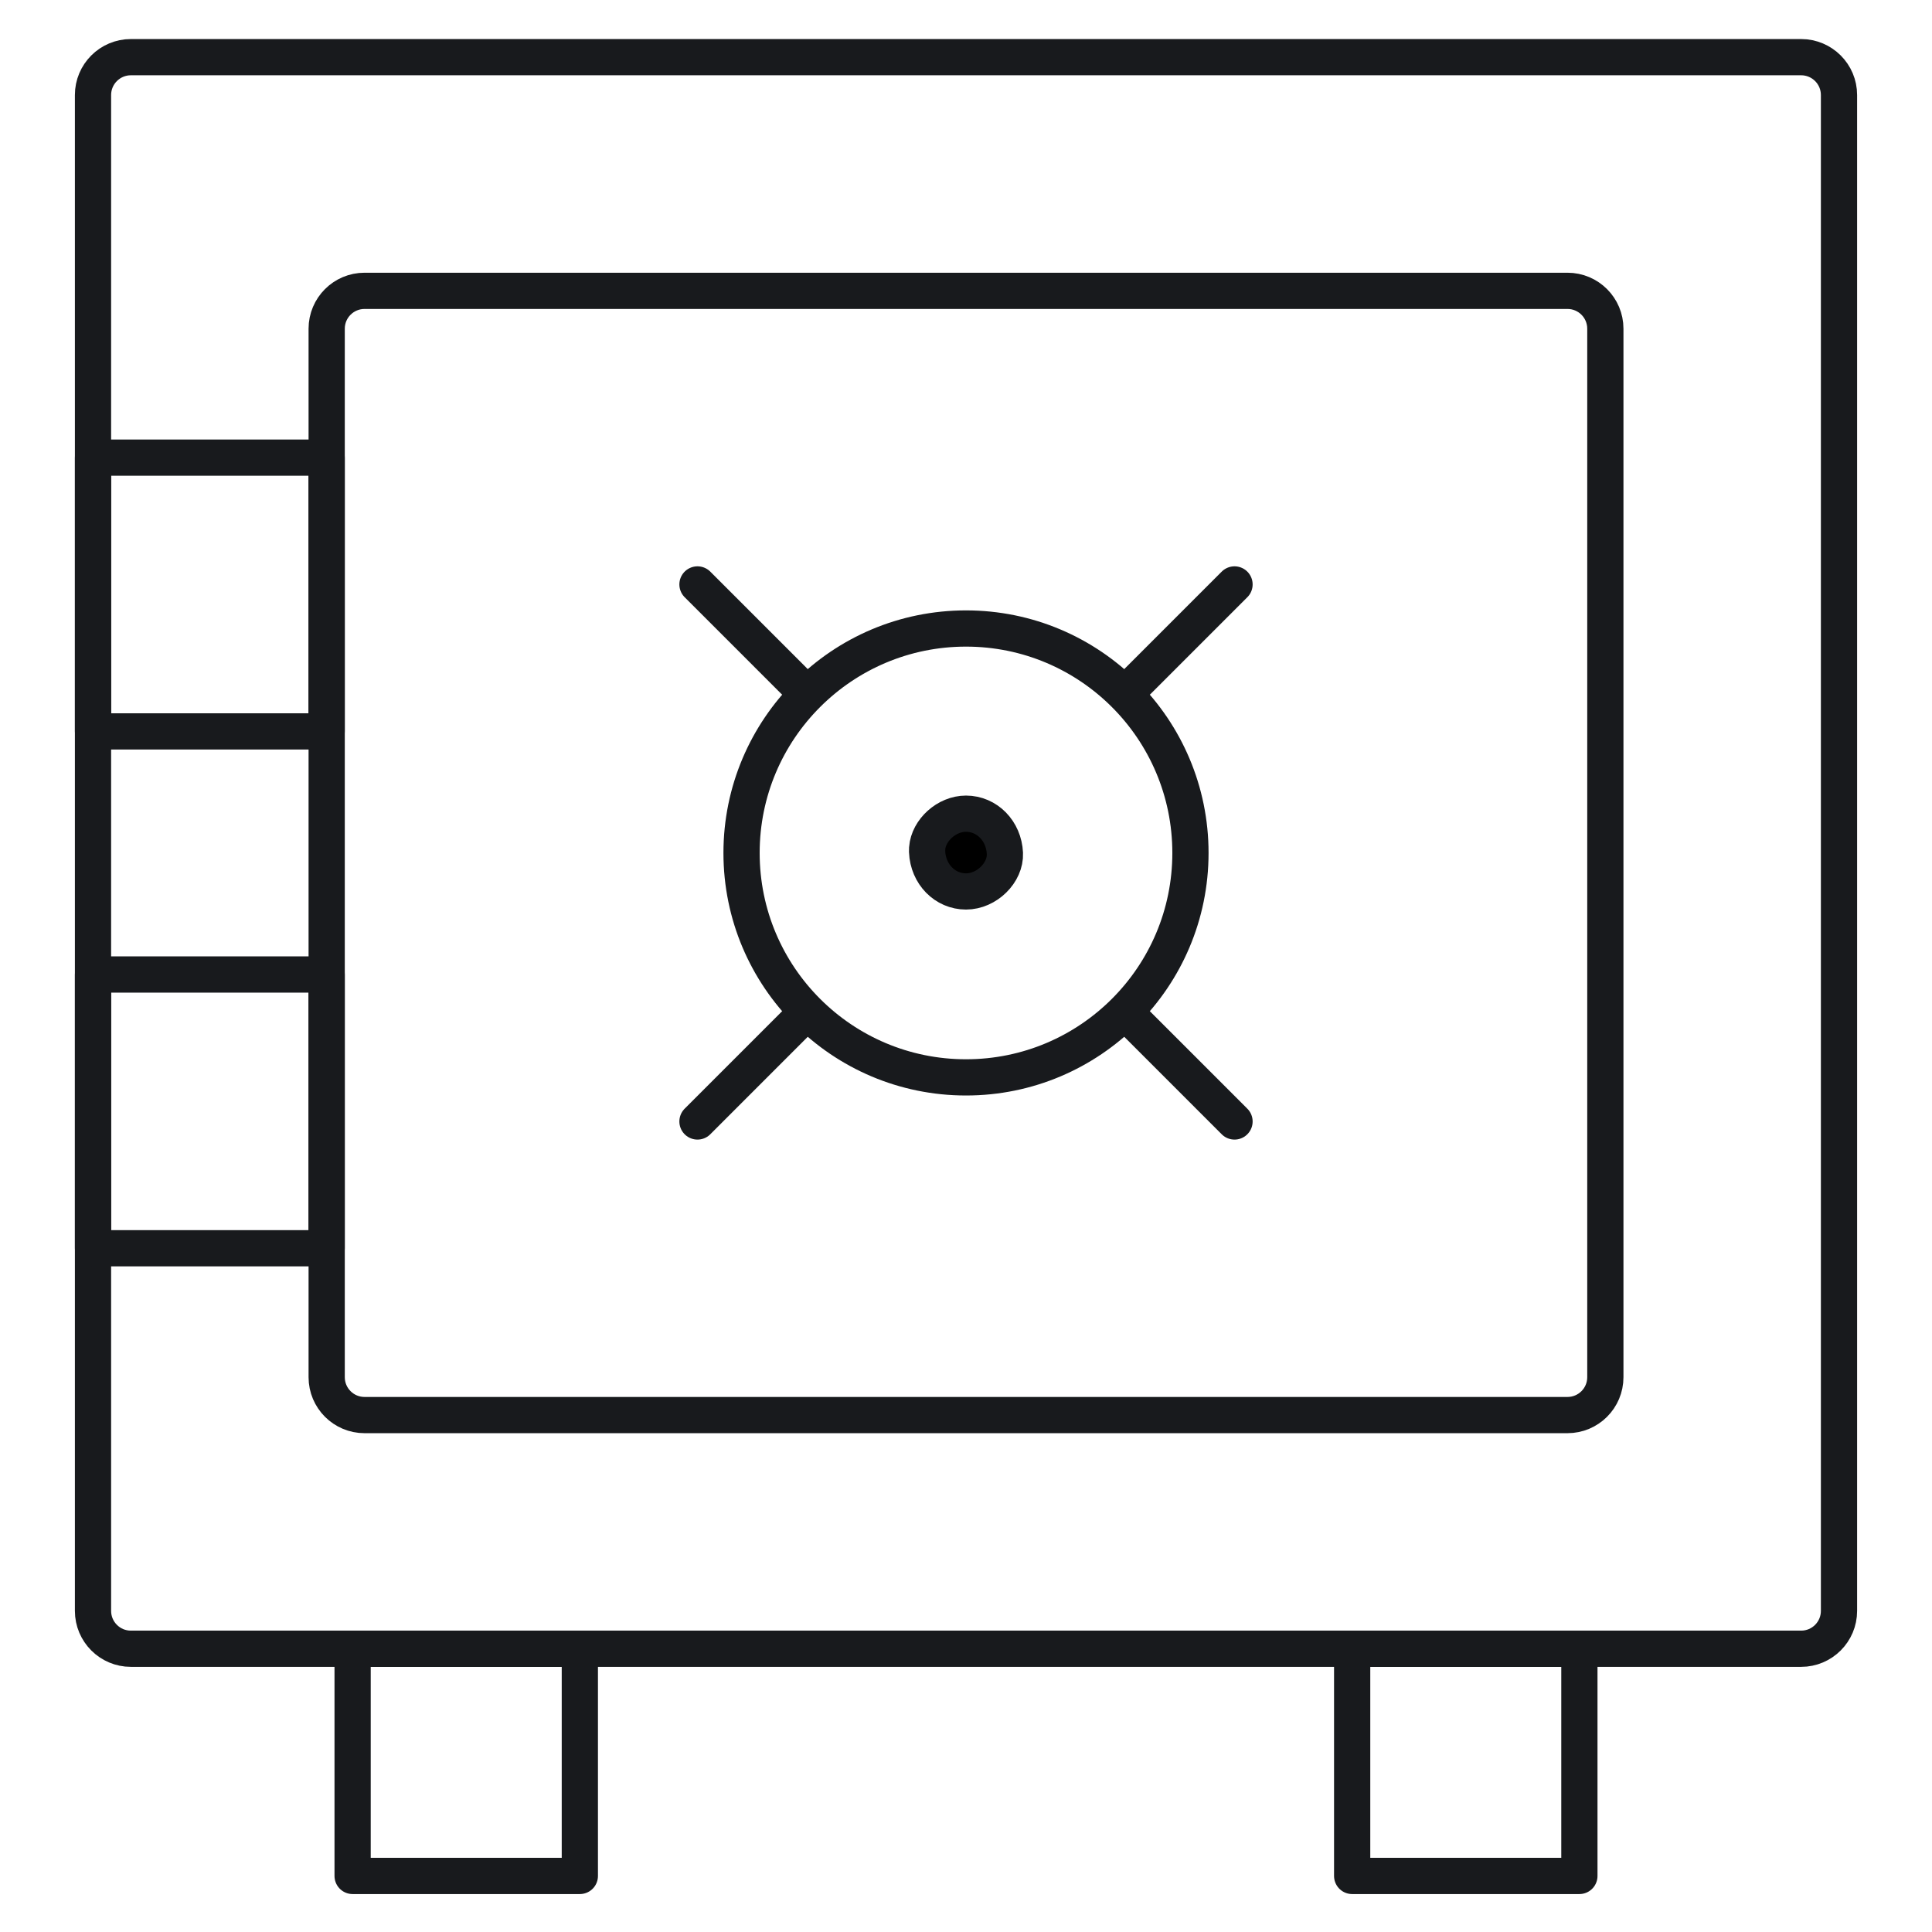 <svg width="80" height="80" viewBox="0 0 80 80" fill="none" xmlns="http://www.w3.org/2000/svg">
<g clip-path="url(#clip0_169_7884)">
<mask id="mask0_169_7884" style="mask-type:luminance" maskUnits="userSpaceOnUse" x="0" y="0" width="80" height="80">
<path d="M79.25 0.75V79.25H0.75V0.75H79.25Z" fill="white" stroke="#181A1D" stroke-width="1.5"/>
<path d="M40 36.913C40.861 36.913 41.646 36.133 41.611 35.337C41.569 34.407 40.871 33.694 40 33.694C39.194 33.694 38.452 34.38 38.392 35.121L38.389 35.27C38.431 36.2 39.129 36.913 40 36.913Z" fill="white" stroke="#181A1D" stroke-width="1.5"/>
</mask>
<g mask="url(#mask0_169_7884)">
<mask id="mask1_169_7884" style="mask-type:luminance" maskUnits="userSpaceOnUse" x="0" y="0" width="80" height="80">
<path d="M79.25 79.25V0.75H0.75V79.25H79.25Z" fill="white" stroke="white" stroke-width="1.5"/>
</mask>
<g mask="url(#mask1_169_7884)">
<path d="M14.601 77.679H24.01V68.271H14.601V77.679Z" stroke="#181A1D" stroke-width="1.5" stroke-miterlimit="10" stroke-linecap="round" stroke-linejoin="round"/>
<path d="M74.581 68.271H5.419C4.553 68.271 3.851 67.569 3.851 66.703V3.935C3.851 3.069 4.553 2.367 5.419 2.367H74.581C75.447 2.367 76.149 3.069 76.149 3.935V66.703C76.149 67.569 75.447 68.271 74.581 68.271Z" stroke="#181A1D" stroke-width="1.5" stroke-miterlimit="10" stroke-linecap="round" stroke-linejoin="round"/>
<path d="M64.906 58.595H15.095C14.229 58.595 13.527 57.893 13.527 57.027V13.611C13.527 12.745 14.229 12.043 15.095 12.043H64.906C65.772 12.043 66.474 12.745 66.474 13.611V57.027C66.474 57.893 65.772 58.595 64.906 58.595Z" stroke="#181A1D" stroke-width="1.5" stroke-miterlimit="10" stroke-linecap="round" stroke-linejoin="round"/>
<path d="M13.526 30.285H3.851V18.95H13.526V30.285Z" stroke="#181A1D" stroke-width="1.5" stroke-miterlimit="10" stroke-linecap="round" stroke-linejoin="round"/>
<path d="M13.526 51.688H3.851V40.352H13.526V51.688Z" stroke="#181A1D" stroke-width="1.5" stroke-miterlimit="10" stroke-linecap="round" stroke-linejoin="round"/>
<path d="M55.99 77.679H65.399V68.271H55.99V77.679Z" stroke="#181A1D" stroke-width="1.5" stroke-miterlimit="10" stroke-linecap="round" stroke-linejoin="round"/>
<path d="M46.641 41.96L51.119 46.438" stroke="#181A1D" stroke-width="1.5" stroke-miterlimit="10" stroke-linecap="round" stroke-linejoin="round"/>
<path d="M28.881 24.2L32.879 28.198" stroke="#181A1D" stroke-width="1.5" stroke-miterlimit="10" stroke-linecap="round" stroke-linejoin="round"/>
<path d="M33.359 41.96L28.881 46.438" stroke="#181A1D" stroke-width="1.5" stroke-miterlimit="10" stroke-linecap="round" stroke-linejoin="round"/>
<path d="M51.119 24.2L47.121 28.198" stroke="#181A1D" stroke-width="1.5" stroke-miterlimit="10" stroke-linecap="round" stroke-linejoin="round"/>
<path d="M30.706 35.319C30.706 30.186 34.867 26.025 40 26.025C45.133 26.025 49.294 30.186 49.294 35.319C49.294 40.452 45.133 44.612 40 44.612C34.867 44.612 30.706 40.452 30.706 35.319Z" stroke="#181A1D" stroke-width="1.5" stroke-miterlimit="10" stroke-linecap="round" stroke-linejoin="round"/>
<path d="M40 36.913C40.861 36.913 41.646 36.133 41.611 35.337C41.569 34.406 40.871 33.694 40 33.693C39.194 33.693 38.452 34.379 38.392 35.121L38.389 35.27C38.431 36.2 39.129 36.913 40 36.913Z" fill="black" stroke="#181A1D" stroke-width="1.5"/>
</g>
</g>
</g>
<defs>
<clipPath id="clip0_169_7884">
<rect width="80" height="80" fill="white"/>
</clipPath>
</defs>
</svg>
